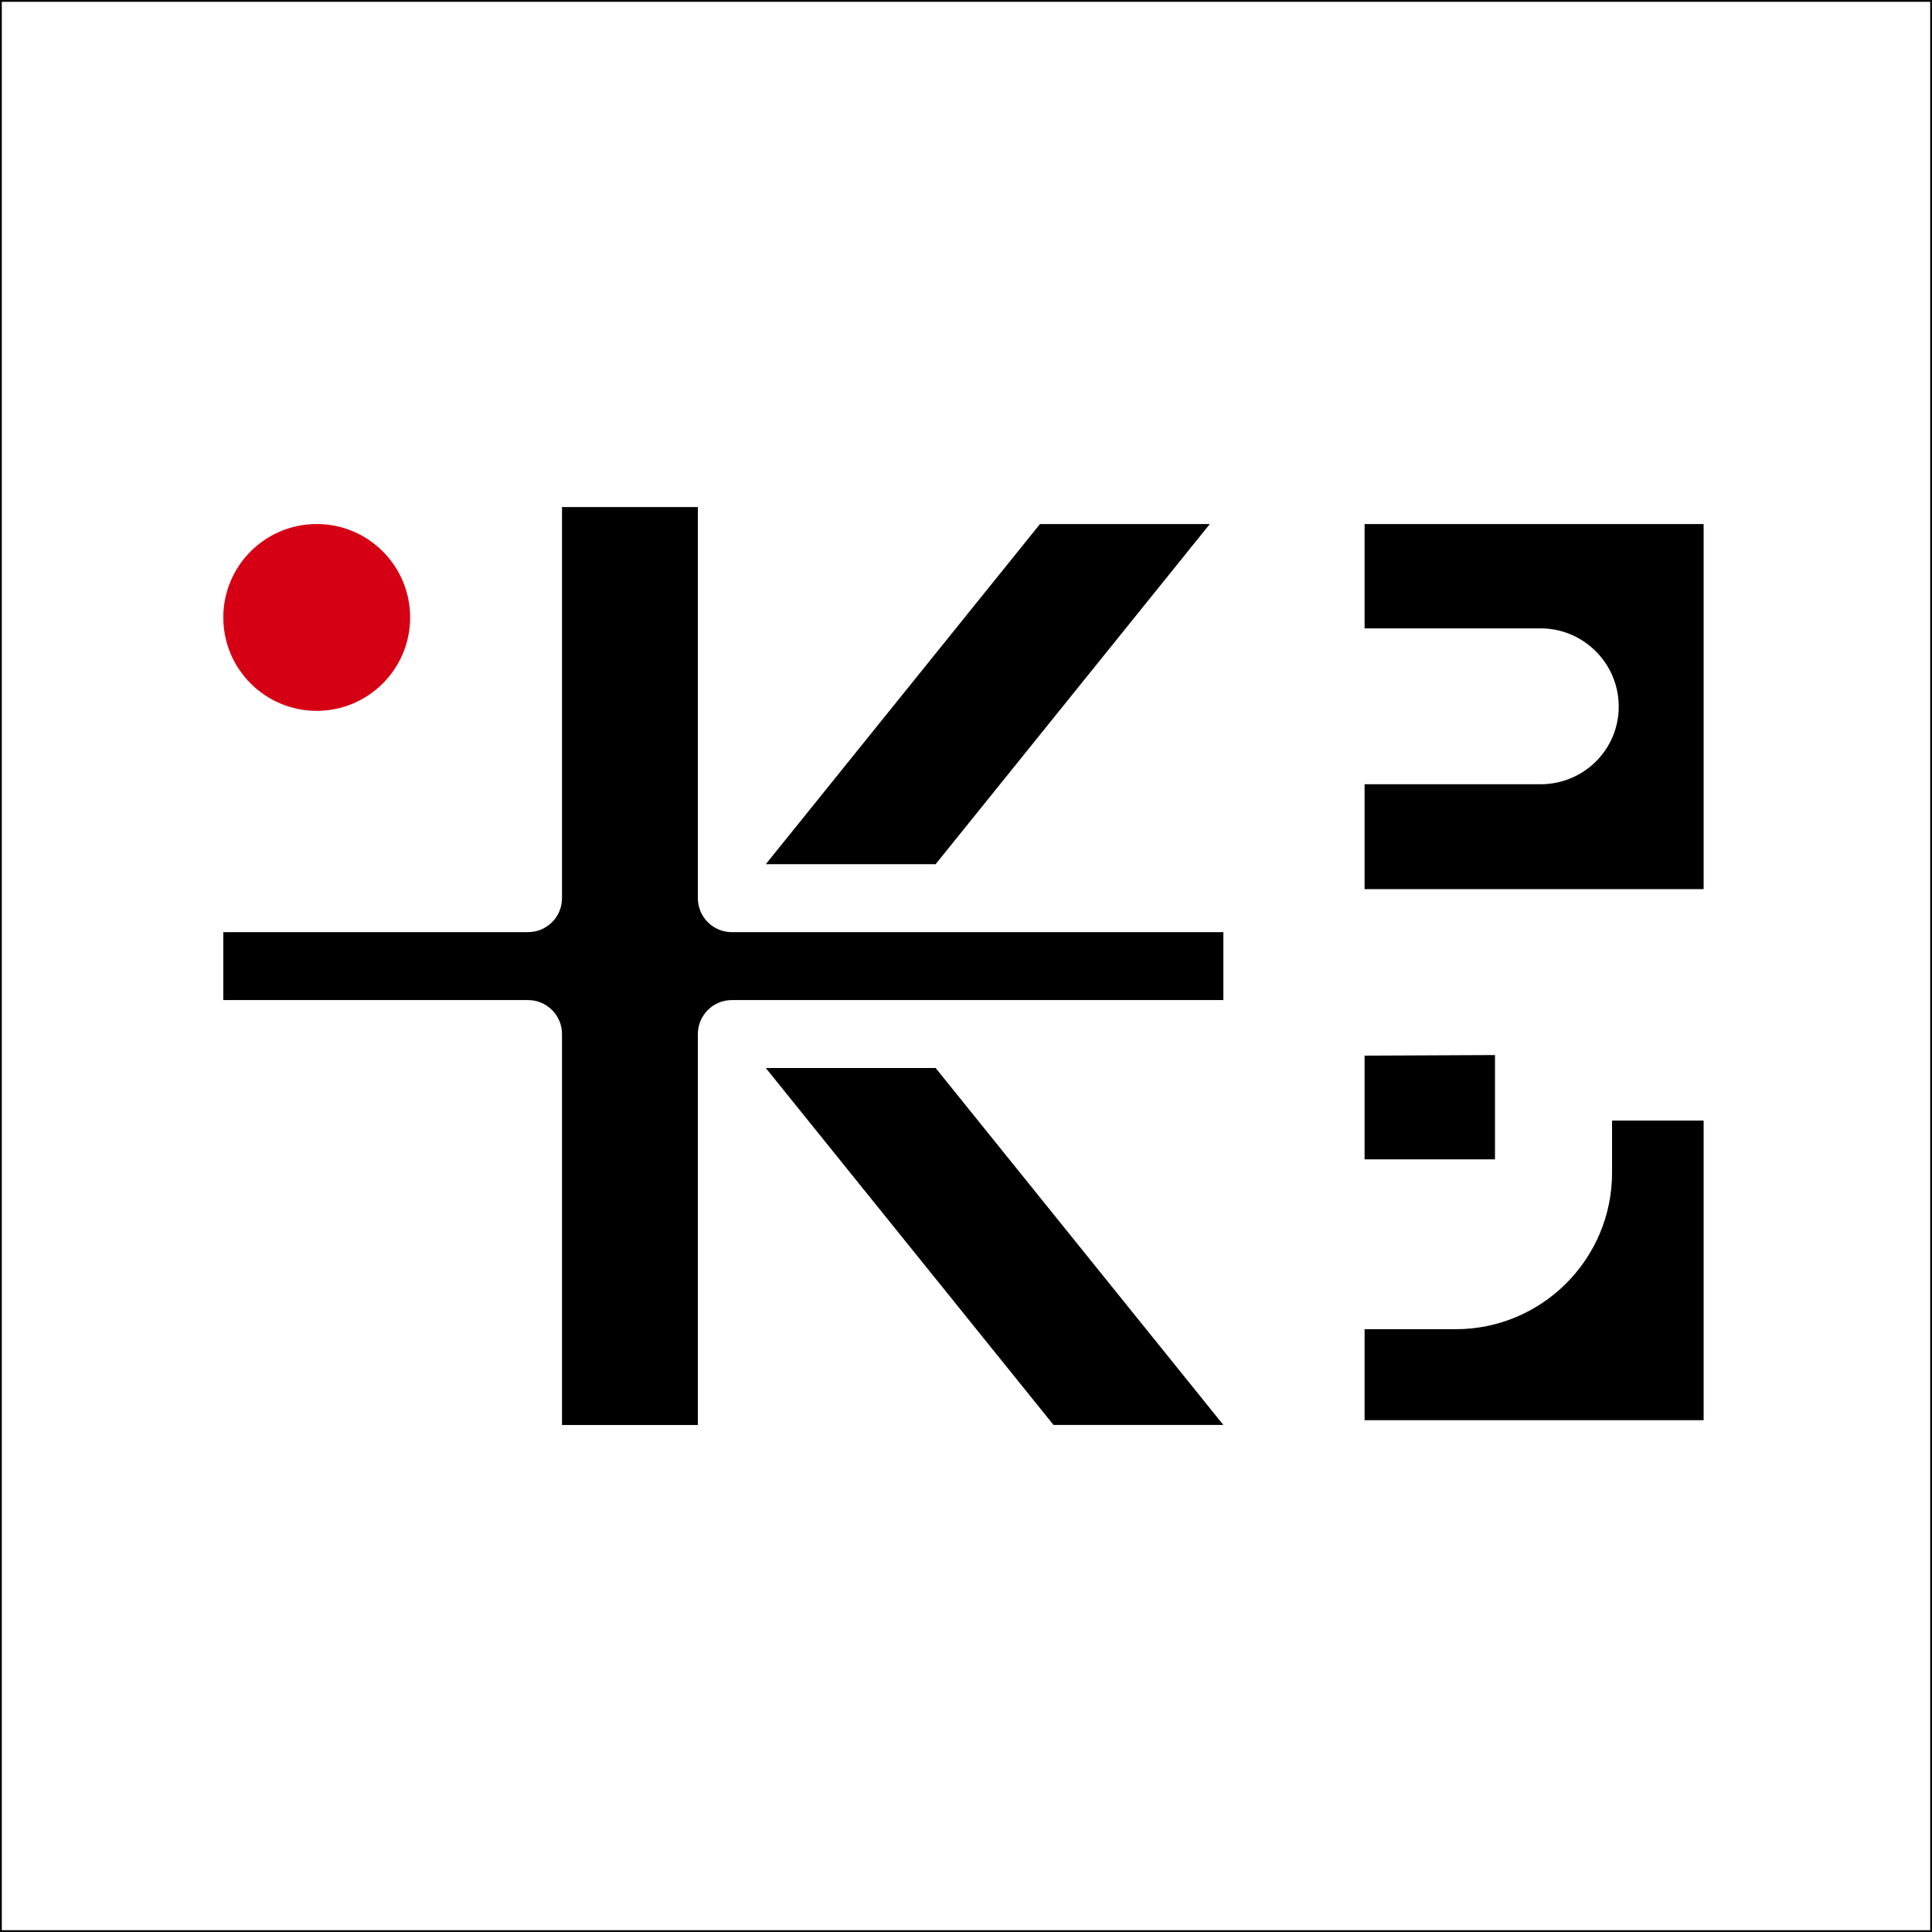 <?xml version="1.0" encoding="UTF-8"?>
<svg id="_レイヤー_2" data-name="レイヤー_2" xmlns="http://www.w3.org/2000/svg" viewBox="0 0 1080 1080">
  <rect x="0" y="0" width="1080" height="1080" fill="#333333" stroke="none"/>
  <defs>
    <style>
      .cls-1 {
        fill: #fff;
      }

      .cls-2 {
        fill: #d50014;
      }
    </style>
  </defs>
  <g id="_レイヤー_1-2" data-name="レイヤー_1">
    <g>
      <g>
        <rect class="cls-1" x=".5" y=".5" width="1079" height="1079"/>
        <path d="M1079,1v1078H1V1h1078M1080,0H0v1080h1080V0h0Z"/>
      </g>
      <g>
        <g>
          <circle class="cls-2" cx="177.05" cy="345.15" r="52.22"/>
          <path d="M683.87,521.07h-274.77c-10.49,0-18.99-8.5-18.99-18.99v-218.64h-75.95v218.64c0,10.49-8.5,18.99-18.99,18.99H124.83v37.98h170.34c10.49,0,18.99,8.5,18.99,18.99v218.53h75.95v-218.53c0-10.49,8.5-18.99,18.99-18.99h274.77v-37.98Z"/>
          <polygon points="523.02 483.09 428.08 483.09 581.36 292.94 676.3 292.94 523.02 483.09"/>
          <polygon points="523.02 597.02 428.08 597.02 588.93 796.56 683.87 796.56 523.02 597.02"/>
        </g>
        <g>
          <path d="M762.81,497.04v-58.64h98.33c24.3,0,43.74-19.44,43.74-43.41s-19.44-43.73-43.74-43.73h-98.33v-58.32h189.53v204.1h-189.53Z"/>
          <path d="M762.81,590.11l72.9-.33v58.32h-72.9v-57.99ZM901.15,655.56v-29.16h51.19v167.5h-189.53v-50.86h50.87c48.27,0,87.47-39.2,87.47-87.47Z"/>
        </g>
      </g>
    </g>
  </g>
</svg>